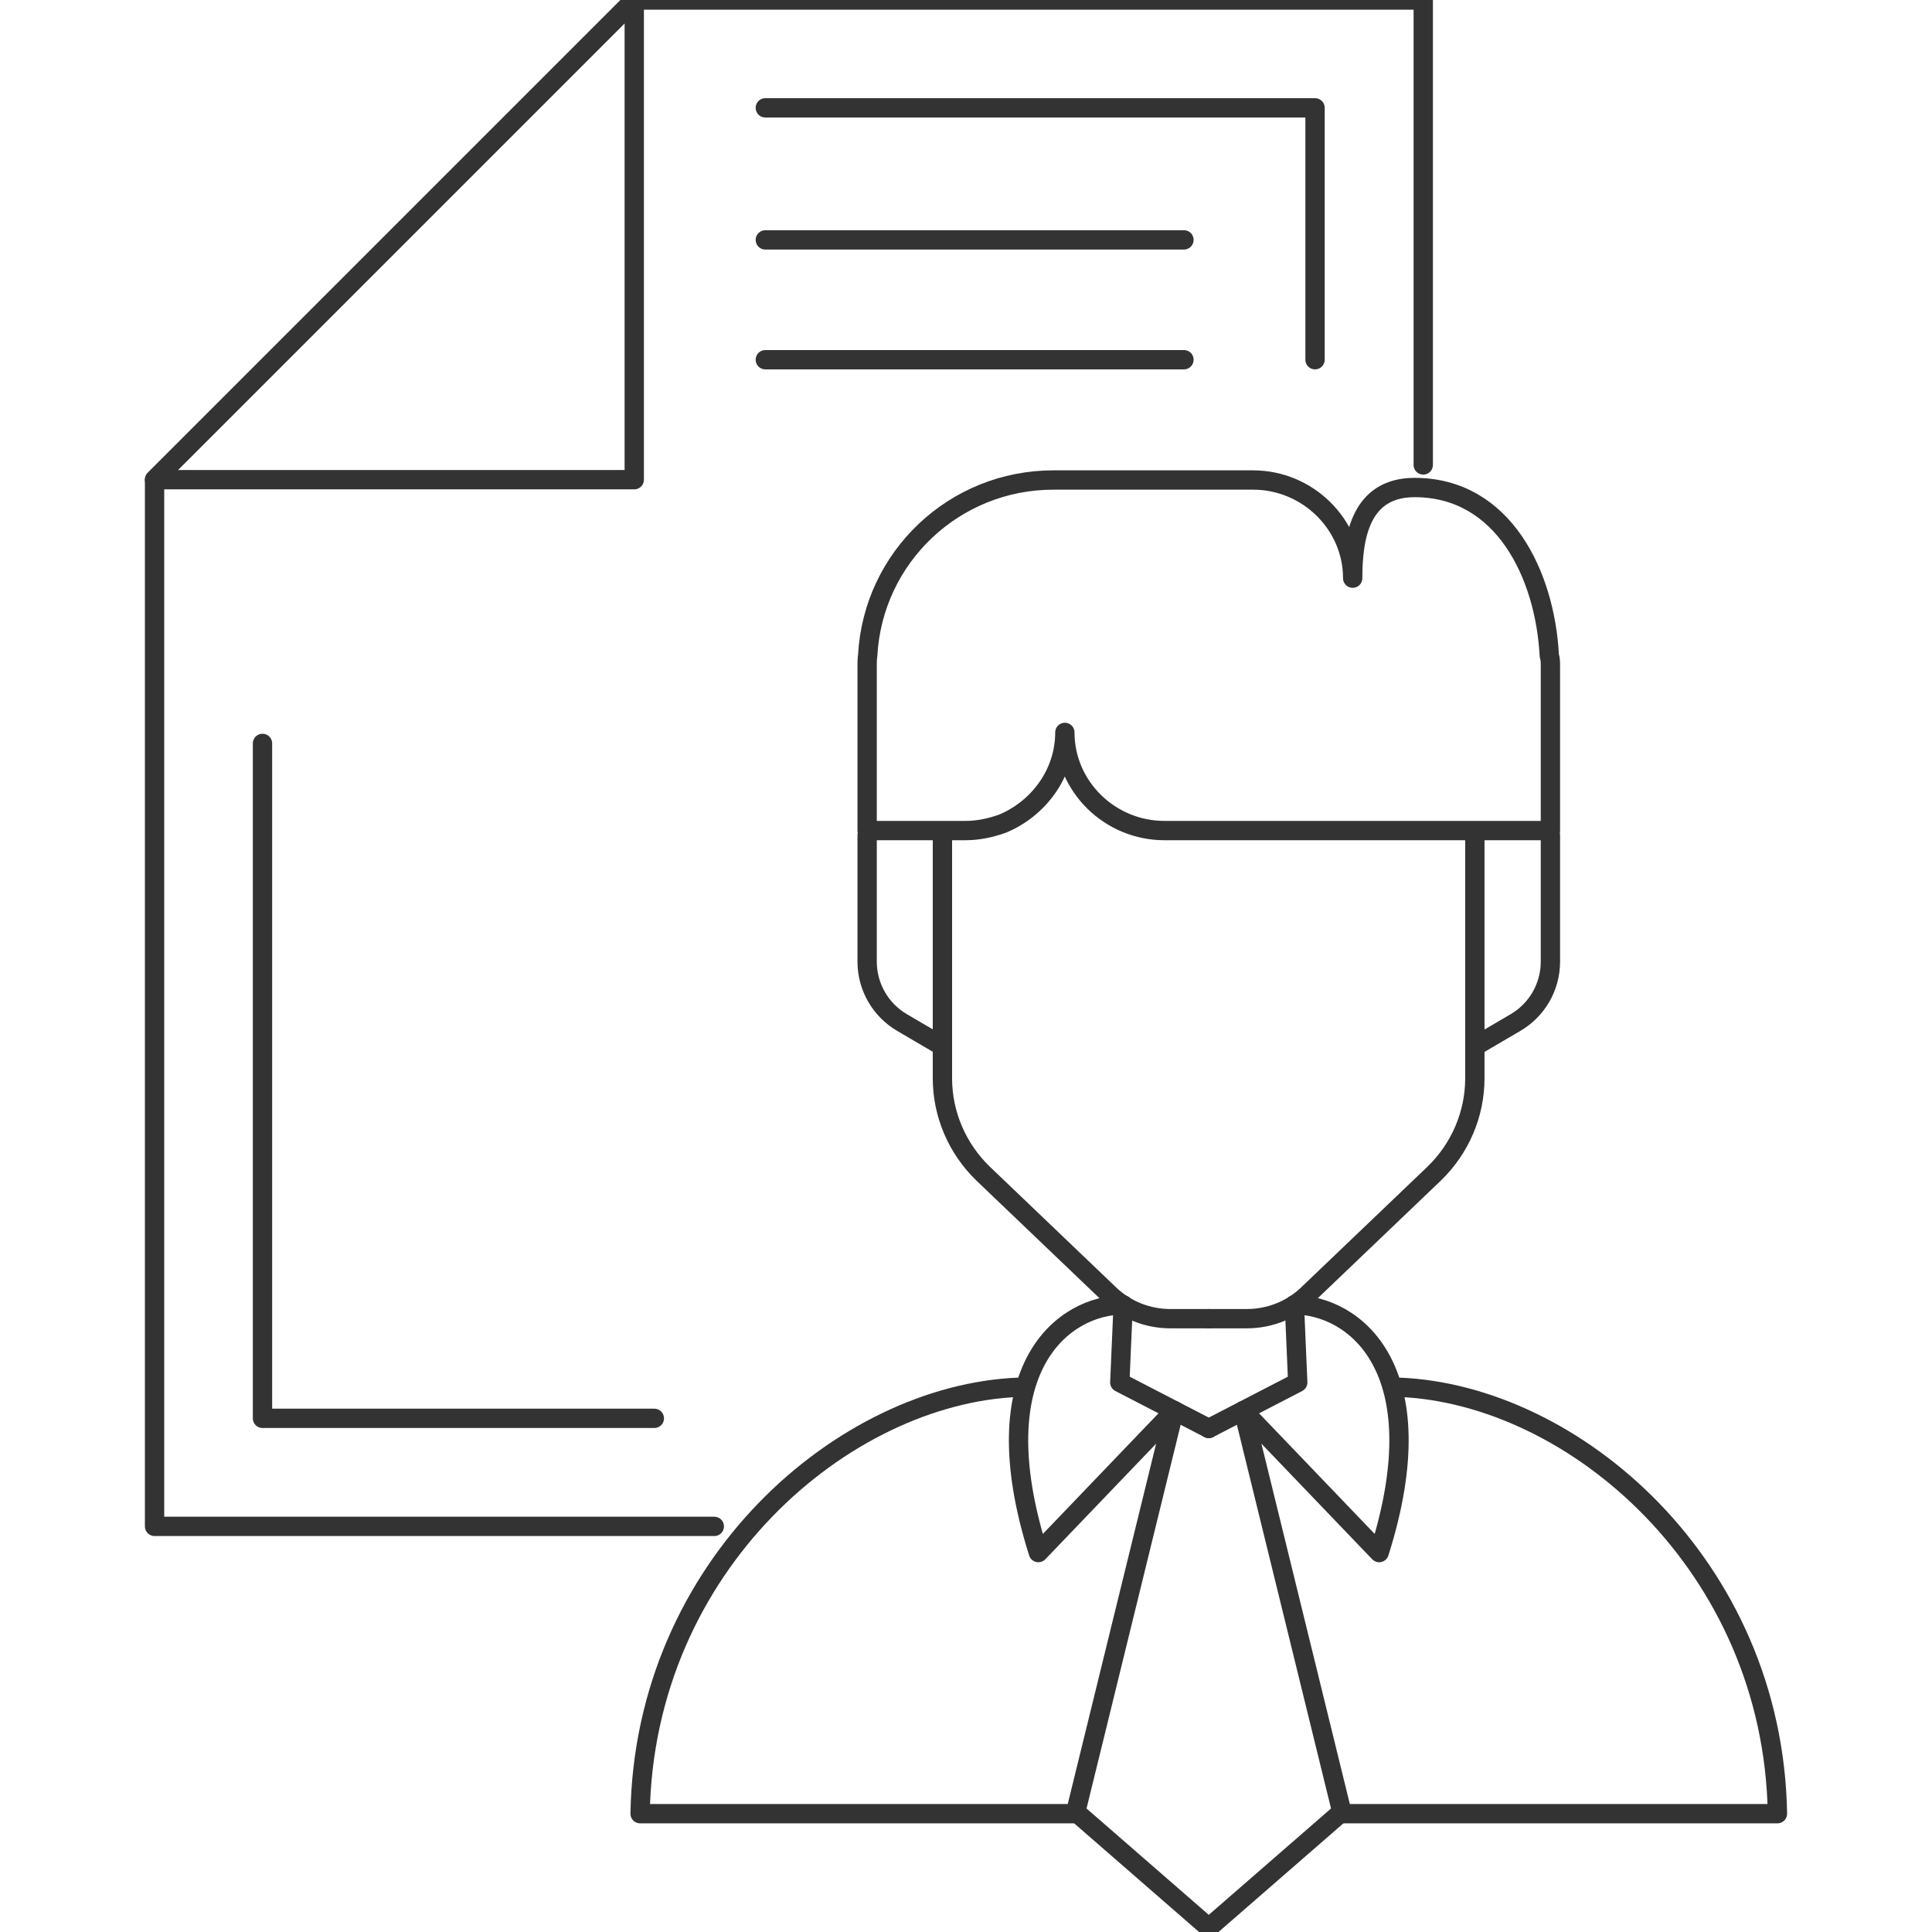 <svg width="100" height="100" viewBox="0 0 100 100" fill="none" xmlns="http://www.w3.org/2000/svg">
<g clip-path="url(#clip0_37_31)">
<path d="M32.829 24.829V0L8 24.829H32.829Z" stroke="#333333" stroke-miterlimit="10" stroke-linecap="round" stroke-linejoin="round"/>
<path d="M73.667 24.064V0H32.829L8 24.829V79.005H36.972" stroke="#333333" stroke-miterlimit="10" stroke-linecap="round" stroke-linejoin="round"/>
<path d="M33.868 73.413H13.587V38.479" stroke="#333333" stroke-miterlimit="10" stroke-linecap="round" stroke-linejoin="round"/>
<path d="M39.613 5.582H68.066V18.618" stroke="#333333" stroke-miterlimit="10" stroke-linecap="round" stroke-linejoin="round"/>
<path d="M39.613 12.417H61.281" stroke="#333333" stroke-miterlimit="10" stroke-linecap="round" stroke-linejoin="round"/>
<path d="M39.613 18.619H61.281" stroke="#333333" stroke-miterlimit="10" stroke-linecap="round" stroke-linejoin="round"/>
<path d="M44.883 43.239V49.778C44.883 51.077 45.576 52.275 46.687 52.925L48.78 54.152" stroke="#333333" stroke-miterlimit="10" stroke-linecap="round" stroke-linejoin="round"/>
<path d="M62.566 73.937L57.961 71.555L58.135 67.542" stroke="#333333" stroke-miterlimit="10" stroke-linecap="round" stroke-linejoin="round"/>
<path d="M58.135 67.542C55.117 67.542 50.7 70.747 53.746 80.361L60.776 73.027" stroke="#333333" stroke-miterlimit="10" stroke-linecap="round" stroke-linejoin="round"/>
<path d="M60.776 73.011L55.681 93.784L62.566 99.775" stroke="#333333" stroke-miterlimit="10" stroke-linecap="round" stroke-linejoin="round"/>
<path d="M52.721 71.805C43.67 72.166 33.349 81.014 33.132 93.876H55.666" stroke="#333333" stroke-miterlimit="10" stroke-linecap="round" stroke-linejoin="round"/>
<path d="M66.998 67.542C70.014 67.542 74.432 70.747 71.386 80.361L64.356 73.027" stroke="#333333" stroke-miterlimit="10" stroke-linecap="round" stroke-linejoin="round"/>
<path d="M64.356 73.011L69.452 93.784L62.566 99.775" stroke="#333333" stroke-miterlimit="10" stroke-linecap="round" stroke-linejoin="round"/>
<path d="M72.411 71.805C81.462 72.166 91.784 81.014 92 93.876H69.452" stroke="#333333" stroke-miterlimit="10" stroke-linecap="round" stroke-linejoin="round"/>
<path d="M76.338 43.239V55.812C76.338 57.674 75.573 59.45 74.23 60.749L67.705 66.985C66.854 67.808 65.713 68.255 64.529 68.255H62.566" stroke="#333333" stroke-miterlimit="10" stroke-linecap="round" stroke-linejoin="round"/>
<path d="M48.78 43.239V55.812C48.78 57.674 49.545 59.45 50.888 60.749L57.412 66.985C58.264 67.808 59.404 68.255 60.588 68.255H62.551" stroke="#333333" stroke-miterlimit="10" stroke-linecap="round" stroke-linejoin="round"/>
<path d="M80.249 43.239V49.778C80.249 51.077 79.556 52.275 78.445 52.925L76.352 54.152" stroke="#333333" stroke-miterlimit="10" stroke-linecap="round" stroke-linejoin="round"/>
<path d="M80.249 34.487V42.99H60.271C57.456 42.99 55.117 40.724 55.117 37.909C55.117 40.031 53.761 41.849 51.898 42.629C51.292 42.846 50.657 42.99 49.979 42.99H44.883V34.487C44.883 34.3 44.883 34.112 44.912 33.925C45.186 28.843 49.387 24.845 54.526 24.845H64.861C67.676 24.845 70.015 27.125 70.015 29.926C70.015 27.818 70.405 25.234 73.219 25.234C77.839 25.234 79.975 29.782 80.192 33.939C80.249 34.098 80.249 34.285 80.249 34.487Z" stroke="#333333" stroke-miterlimit="10" stroke-linecap="round" stroke-linejoin="round"/>
<path d="M62.566 73.937L67.171 71.555L66.998 67.542" stroke="#333333" stroke-miterlimit="10" stroke-linecap="round" stroke-linejoin="round"/>
</g>
<defs>
<clipPath id="clip0_37_31">
<rect width="100" height="100" fill="white"/>
</clipPath>
</defs>
</svg>
